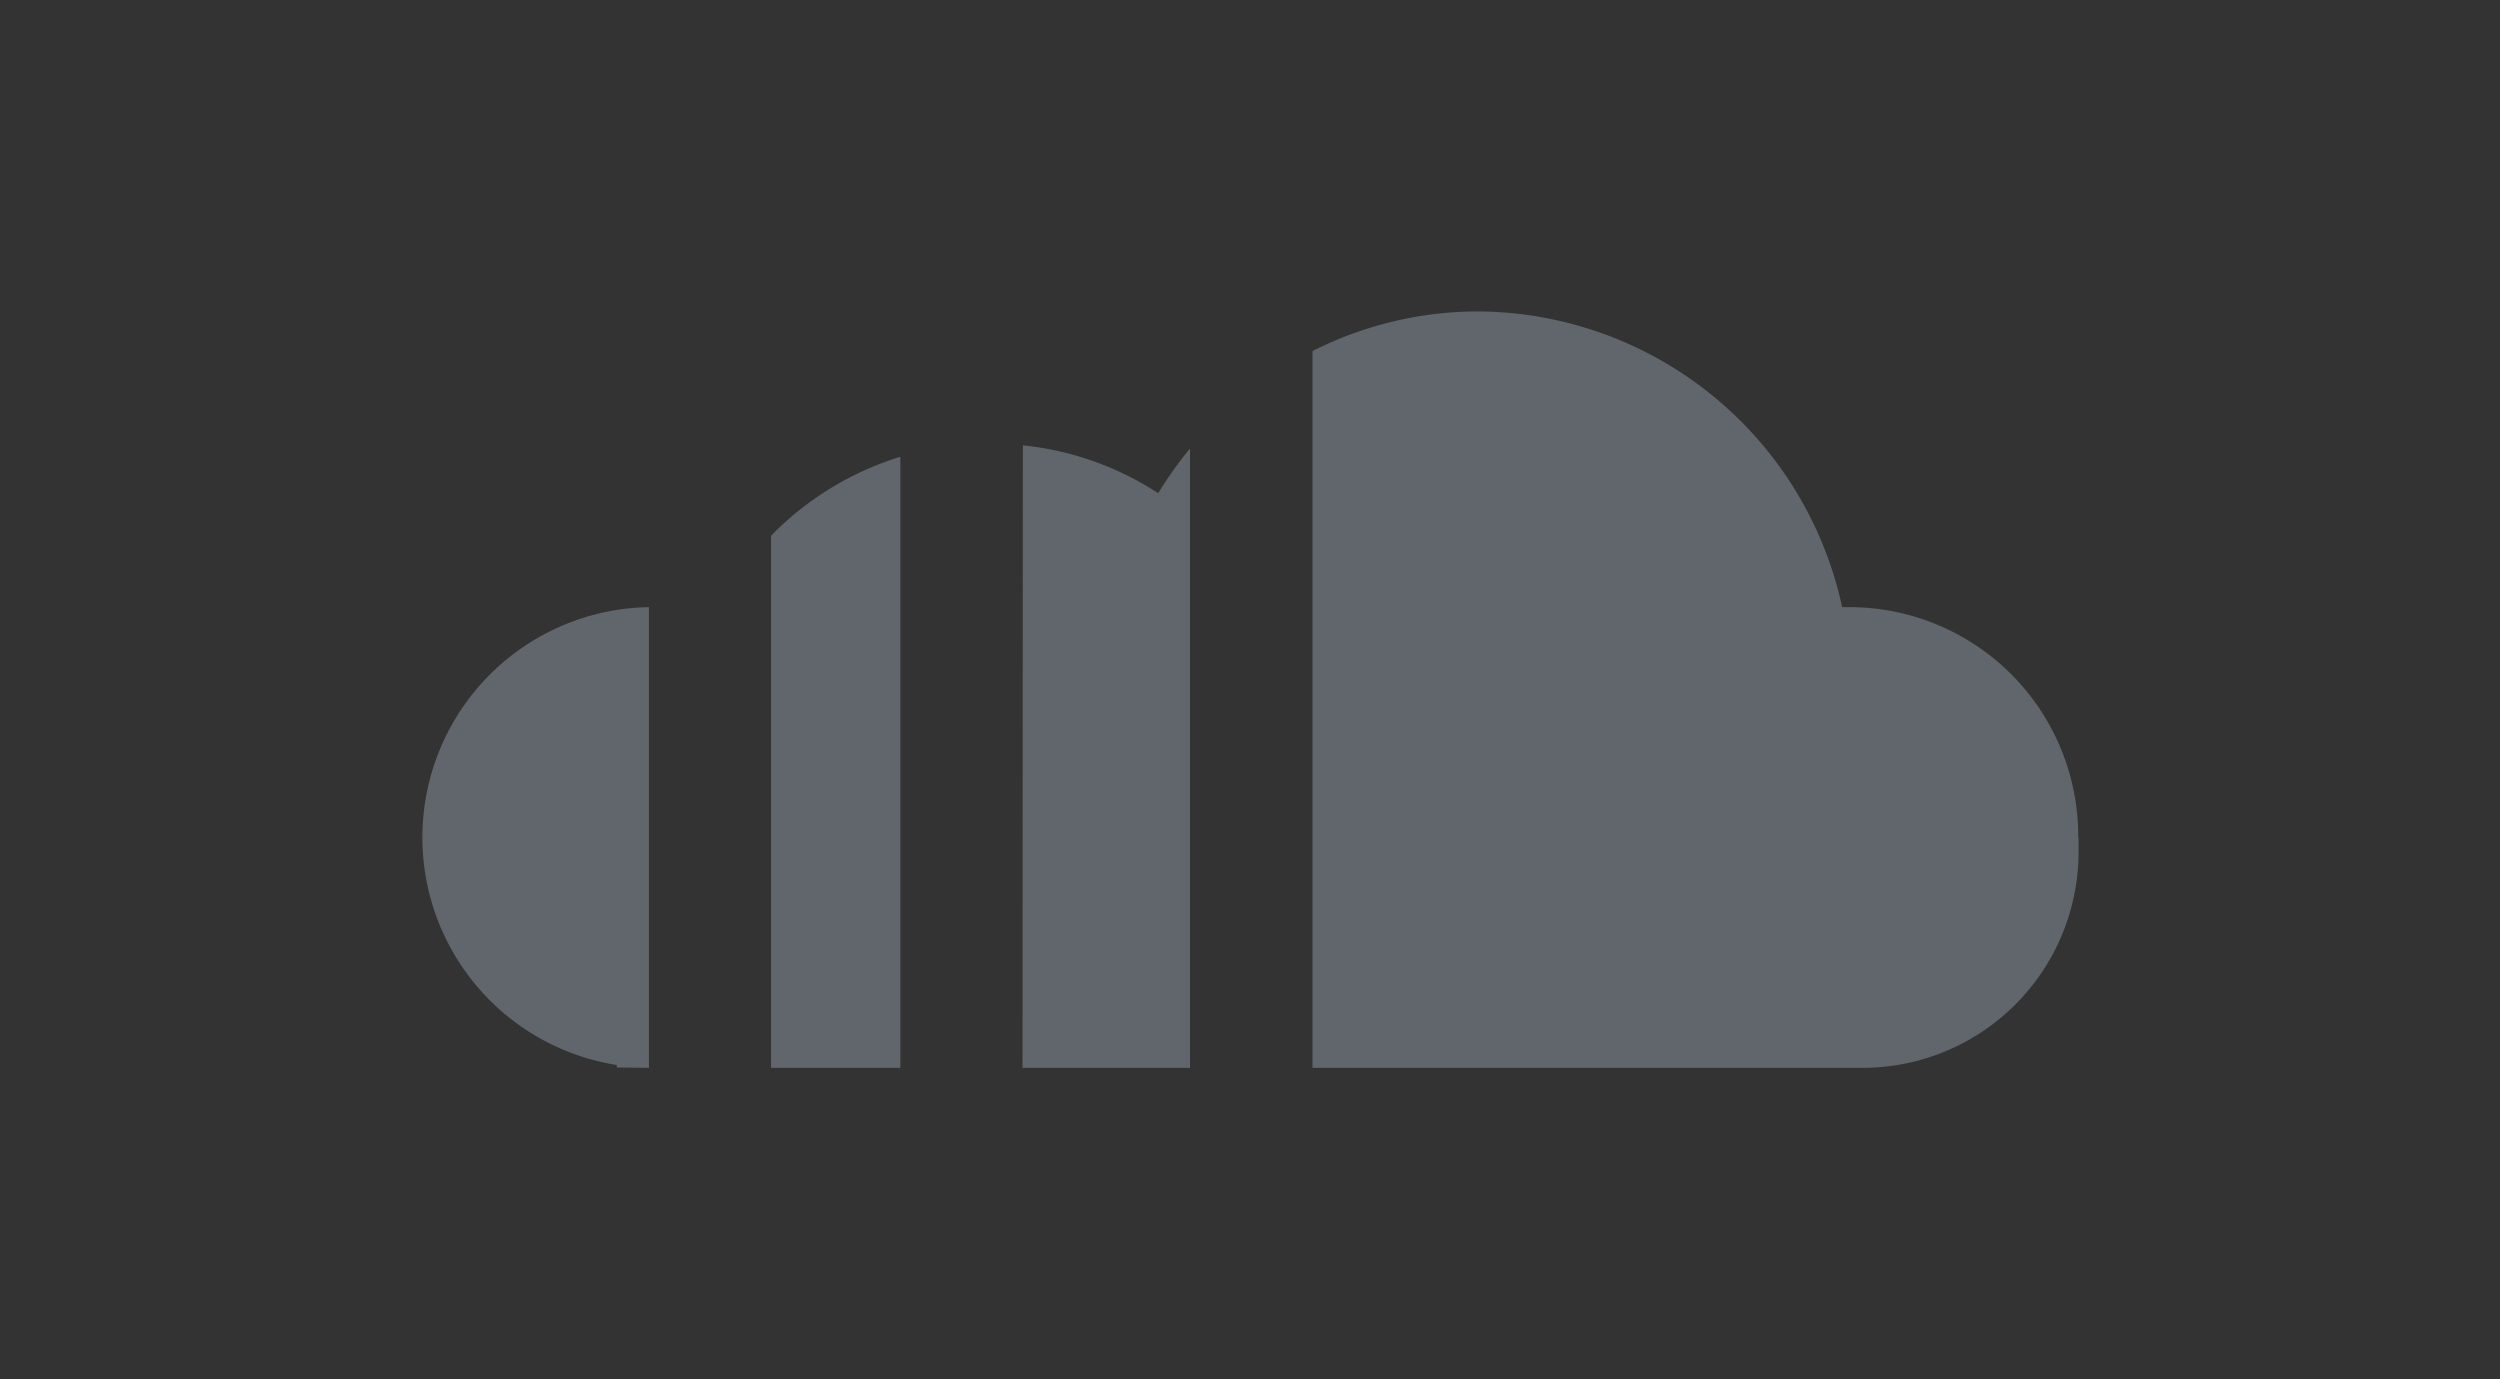 <svg id="Layer_1" data-name="Layer 1" xmlns="http://www.w3.org/2000/svg" xmlns:xlink="http://www.w3.org/1999/xlink" width="70" height="38.62" viewBox="0 0 70 38.62"><rect x="0" y="0" width="70" height="38.62" fill="#333333" stroke="none"/><defs><clipPath id="clip-path"><path d="M14.77-203.27h9.87a2.47,2.47,0,0,1,2.47,2.47,2.47,2.47,0,0,1-2.47,2.47H14.77a2.47,2.47,0,0,1-2.47-2.47A2.47,2.47,0,0,1,14.77-203.27Z" style="fill:#4e555b;clip-rule:evenodd"/></clipPath><clipPath id="clip-path-2"><path d="M31.55-203.27H50.3a2.47,2.47,0,0,1,2.47,2.47,2.47,2.47,0,0,1-2.47,2.47H31.55a2.47,2.47,0,0,1-2.47-2.47A2.47,2.47,0,0,1,31.55-203.27Z" style="fill:#4e555b;clip-rule:evenodd"/></clipPath><clipPath id="clip-path-3"><rect x="12.3" y="-220.05" width="19.54" height="12.83" rx="3.95" ry="3.95" style="fill:#4e555b"/></clipPath><clipPath id="clip-path-4"><path d="M37.47-219.06h6.91a2.47,2.47,0,0,1,2.47,2.47,2.47,2.47,0,0,1-2.47,2.47H37.47A2.47,2.47,0,0,1,35-216.59,2.47,2.47,0,0,1,37.47-219.06Z" style="fill:#4e555b;clip-rule:evenodd"/></clipPath><clipPath id="clip-path-5"><path d="M49.31-211.16h5.92a2.47,2.47,0,0,1,2.47,2.47,2.47,2.47,0,0,1-2.47,2.47H49.31a2.47,2.47,0,0,1-2.47-2.47A2.47,2.47,0,0,1,49.31-211.16Z" style="fill:#4e555b;clip-rule:evenodd"/></clipPath><clipPath id="clip-path-6"><path d="M37.47-211.16H42.4a2.47,2.47,0,0,1,2.47,2.47,2.47,2.47,0,0,1-2.47,2.47H37.47A2.47,2.47,0,0,1,35-208.7,2.47,2.47,0,0,1,37.47-211.16Z" style="fill:#4e555b;clip-rule:evenodd"/></clipPath><clipPath id="clip-path-7"><path d="M102.43-203.27h9.87a2.47,2.47,0,0,1,2.47,2.47,2.47,2.47,0,0,1-2.47,2.47h-9.87A2.47,2.47,0,0,1,100-200.8,2.47,2.47,0,0,1,102.43-203.27Z" style="fill:#577e9c;clip-rule:evenodd"/></clipPath><clipPath id="clip-path-8"><path d="M119.21-203.27H138a2.47,2.47,0,0,1,2.47,2.47,2.47,2.47,0,0,1-2.47,2.47H119.21a2.47,2.47,0,0,1-2.47-2.47A2.47,2.47,0,0,1,119.21-203.27Z" style="fill:#577e9c;clip-rule:evenodd"/></clipPath><clipPath id="clip-path-9"><rect x="99.96" y="-220.05" width="19.54" height="12.83" rx="3.95" ry="3.95" style="fill:#577e9c"/></clipPath><clipPath id="clip-path-10"><path d="M125.13-219.06H132a2.47,2.47,0,0,1,2.47,2.47,2.47,2.47,0,0,1-2.47,2.47h-6.91a2.47,2.47,0,0,1-2.47-2.47A2.47,2.47,0,0,1,125.13-219.06Z" style="fill:#577e9c;clip-rule:evenodd"/></clipPath><clipPath id="clip-path-11"><path d="M137-211.16h5.92a2.47,2.47,0,0,1,2.47,2.47,2.47,2.47,0,0,1-2.47,2.47H137a2.47,2.47,0,0,1-2.47-2.47A2.47,2.47,0,0,1,137-211.16Z" style="fill:#577e9c;clip-rule:evenodd"/></clipPath><clipPath id="clip-path-12"><path d="M125.13-211.16h4.94a2.47,2.47,0,0,1,2.47,2.47,2.47,2.47,0,0,1-2.47,2.47h-4.94a2.47,2.47,0,0,1-2.47-2.47A2.47,2.47,0,0,1,125.13-211.16Z" style="fill:#577e9c;clip-rule:evenodd"/></clipPath><clipPath id="clip-path-13"><path d="M21-153.85A4.13,4.13,0,0,1,25.09-158H44.69a4.12,4.12,0,0,1,4.12,4.13v11.33a4.13,4.13,0,0,1-4.12,4.13H25.09A4.12,4.12,0,0,1,21-142.52Z" style="fill:#4e555b;clip-rule:evenodd"/></clipPath><clipPath id="clip-path-14"><path d="M108.63-153.85a4.13,4.13,0,0,1,4.12-4.13h19.59a4.12,4.12,0,0,1,4.12,4.13v11.33a4.13,4.13,0,0,1-4.12,4.13H112.76a4.12,4.12,0,0,1-4.12-4.13Z" style="fill:#577f9c;clip-rule:evenodd"/></clipPath><clipPath id="clip-path-15"><circle cx="52.76" cy="-34.52" r="7.1" style="fill:#464d54"/></clipPath><clipPath id="clip-path-16"><path d="M39.44-36.45a3.39,3.39,0,0,1-.94.25,1.6,1.6,0,0,0,.72-.87,3.36,3.36,0,0,1-1,.38A1.67,1.67,0,0,0,37-37.19a1.61,1.61,0,0,0-1.64,1.57,1.56,1.56,0,0,0,0,.36A4.73,4.73,0,0,1,32-36.9a1.51,1.51,0,0,0-.22.79,1.55,1.55,0,0,0,.73,1.3,1.67,1.67,0,0,1-.74-.2v0a1.59,1.59,0,0,0,1.31,1.54,1.76,1.76,0,0,1-.43.05l-.31,0a1.64,1.64,0,0,0,1.53,1.09,3.39,3.39,0,0,1-2,.67l-.39,0A4.79,4.79,0,0,0,34-31a4.53,4.53,0,0,0,4.66-4.46v-.2A3.23,3.23,0,0,0,39.44-36.45Z" style="fill:#60666b;clip-rule:evenodd"/></clipPath><clipPath id="clip-path-17"><circle cx="55.86" cy="-34.08" r="1.33" style="fill:#60666b"/></clipPath><clipPath id="clip-path-18"><circle cx="50.54" cy="-31.42" r="1.33" style="fill:#60666b"/></clipPath><clipPath id="clip-path-19"><path d="M50.8-35.89a.44.44,0,0,1-.22-.59.44.44,0,0,1,.59-.22l5,2.27a.44.44,0,0,1,0,.79L51-30.79a.44.44,0,0,1-.6-.18.44.44,0,0,1,.18-.6L55-34Z" style="fill:#60666b"/></clipPath><clipPath id="clip-path-20"><circle cx="140.42" cy="-34.52" r="7.1" style="fill:#577f9c"/></clipPath><clipPath id="clip-path-21"><path d="M127.11-36.45a3.39,3.39,0,0,1-.94.25,1.6,1.6,0,0,0,.72-.87,3.36,3.36,0,0,1-1,.38,1.67,1.67,0,0,0-1.19-.49A1.61,1.61,0,0,0,123-35.62a1.56,1.56,0,0,0,0,.36,4.73,4.73,0,0,1-3.38-1.64,1.51,1.51,0,0,0-.22.79,1.55,1.55,0,0,0,.73,1.3,1.67,1.67,0,0,1-.74-.2v0a1.59,1.59,0,0,0,1.31,1.54,1.76,1.76,0,0,1-.43.05l-.31,0a1.64,1.64,0,0,0,1.53,1.09,3.39,3.39,0,0,1-2,.67l-.39,0a4.79,4.79,0,0,0,2.51.7,4.53,4.53,0,0,0,4.66-4.46v-.2A3.23,3.23,0,0,0,127.11-36.45Z" style="fill:#6a9ab7;clip-rule:evenodd"/></clipPath><clipPath id="clip-path-22"><circle cx="143.53" cy="-34.08" r="1.33" style="fill:#6a9ab7"/></clipPath><clipPath id="clip-path-23"><circle cx="138.2" cy="-31.42" r="1.33" style="fill:#6a9ab7"/></clipPath><clipPath id="clip-path-24"><path d="M138.46-35.89a.44.44,0,0,1-.22-.59.44.44,0,0,1,.59-.22l5,2.27a.44.44,0,0,1,0,.79l-5.22,2.85A.44.44,0,0,1,138-31a.44.44,0,0,1,.18-.6L142.64-34Z" style="fill:#6a9ab7"/></clipPath><clipPath id="clip-path-25"><rect x="10.14" y="66.75" width="49.72" height="12.43" rx="4.14" ry="4.14" style="fill:#464d54"/></clipPath><clipPath id="clip-path-26"><rect x="12.68" y="68.82" width="16.57" height="8.29" rx="3.11" ry="3.11" style="fill:#3a4249"/></clipPath><clipPath id="clip-path-27"><path d="M34,68.82H44.84a1.55,1.55,0,0,1,0,3.11H34a1.55,1.55,0,0,1,0-3.11Z" style="fill:#585f65;clip-rule:evenodd"/></clipPath><clipPath id="clip-path-28"><path d="M44.74,74h6.32a1.55,1.55,0,0,1,0,3.11H44.74a1.55,1.55,0,1,1,0-3.11Z" style="fill:#585f65;clip-rule:evenodd"/></clipPath><clipPath id="clip-path-29"><path d="M34,74h6.32a1.55,1.55,0,1,1,0,3.11H34A1.55,1.55,0,1,1,34,74Z" style="fill:#585f65;clip-rule:evenodd"/></clipPath><clipPath id="clip-path-30"><rect x="10.14" y="80.45" width="49.72" height="12.43" rx="4.14" ry="4.14" style="fill:#464d54"/></clipPath><clipPath id="clip-path-31"><rect x="12.68" y="82.52" width="16.57" height="8.29" rx="3.11" ry="3.11" style="fill:#3a4249"/></clipPath><clipPath id="clip-path-32"><path d="M34,82.52H44.84a1.55,1.55,0,1,1,0,3.11H34a1.55,1.55,0,1,1,0-3.11Z" style="fill:#585f65;clip-rule:evenodd"/></clipPath><clipPath id="clip-path-33"><path d="M44.74,87.7h6.32a1.55,1.55,0,1,1,0,3.11H44.74a1.55,1.55,0,1,1,0-3.11Z" style="fill:#585f65;clip-rule:evenodd"/></clipPath><clipPath id="clip-path-34"><path d="M34,87.7h6.32a1.55,1.55,0,1,1,0,3.11H34a1.55,1.55,0,1,1,0-3.11Z" style="fill:#585f65;clip-rule:evenodd"/></clipPath><clipPath id="clip-path-35"><rect x="97.81" y="66.75" width="49.72" height="12.43" rx="4.14" ry="4.14" style="fill:#577f9c"/></clipPath><clipPath id="clip-path-36"><rect x="100.35" y="68.82" width="16.57" height="8.29" rx="3.11" ry="3.11" style="fill:#6a9ab7"/></clipPath><clipPath id="clip-path-37"><path d="M121.63,68.82h10.88a1.55,1.55,0,0,1,0,3.11H121.63a1.55,1.55,0,0,1,0-3.11Z" style="fill:#6a9ab7;clip-rule:evenodd"/></clipPath><clipPath id="clip-path-38"><path d="M132.4,74h6.32a1.55,1.55,0,0,1,0,3.11H132.4a1.55,1.55,0,1,1,0-3.11Z" style="fill:#6a9ab7;clip-rule:evenodd"/></clipPath><clipPath id="clip-path-39"><path d="M121.63,74h6.32a1.55,1.55,0,0,1,0,3.11h-6.32a1.55,1.55,0,0,1,0-3.11Z" style="fill:#6a9ab7;clip-rule:evenodd"/></clipPath><clipPath id="clip-path-40"><rect x="97.81" y="80.45" width="49.72" height="12.43" rx="4.14" ry="4.14" style="fill:#577f9c"/></clipPath><clipPath id="clip-path-41"><rect x="100.35" y="82.52" width="16.57" height="8.29" rx="3.11" ry="3.11" style="fill:#6a9ab7"/></clipPath><clipPath id="clip-path-42"><path d="M121.63,82.52h10.88a1.55,1.55,0,0,1,0,3.11H121.63a1.55,1.55,0,0,1,0-3.11Z" style="fill:#6a9ab7;clip-rule:evenodd"/></clipPath><clipPath id="clip-path-43"><path d="M132.4,87.7h6.32a1.55,1.55,0,0,1,0,3.11H132.4a1.55,1.55,0,1,1,0-3.11Z" style="fill:#6a9ab7;clip-rule:evenodd"/></clipPath><clipPath id="clip-path-44"><path d="M121.63,87.7h6.32a1.55,1.55,0,0,1,0,3.11h-6.32a1.55,1.55,0,0,1,0-3.11Z" style="fill:#6a9ab7;clip-rule:evenodd"/></clipPath><clipPath id="clip-path-45"><path d="M211-216.68h1.49c1.44,0,2.18-.5,2.18-1.58s-.72-1.44-2.18-1.44H211Zm0-5h1.24c1.3,0,1.85-.54,1.85-1.39s-.59-1.26-1.84-1.26H211Zm-2.65,7v-11.74h4c2.43,0,4.32.67,4.32,2.92a2.72,2.72,0,0,1-1.53,2.54v.07a2.66,2.66,0,0,1,2.11,2.75c0,2.39-2,3.46-4.55,3.46Z" style="fill:#fff;clip-rule:evenodd"/></clipPath><clipPath id="clip-path-46"><path d="M233.8-219l1.38-1.38a2.76,2.76,0,0,1,3.91,0l.16.16a2.76,2.76,0,0,1,0,3.91l-1.38,1.38a2.76,2.76,0,0,1-3.91,0l-.16-.16A2.76,2.76,0,0,1,233.8-219Zm1,1a1.38,1.38,0,0,0,0,2l.16.16a1.38,1.38,0,0,0,2,0l1.38-1.38a1.38,1.38,0,0,0,0-2l-.16-.16a1.38,1.38,0,0,0-2,0Z" style="fill:#fff"/></clipPath><clipPath id="clip-path-47"><path d="M239.57-224.73l1.38-1.38a2.76,2.76,0,0,1,3.91,0l.16.16a2.76,2.76,0,0,1,0,3.91l-1.38,1.38a2.76,2.76,0,0,1-3.91,0l-.16-.16A2.76,2.76,0,0,1,239.57-224.73Zm1,1a1.38,1.38,0,0,0,0,2l.16.16a1.38,1.38,0,0,0,2,0L244-223a1.38,1.38,0,0,0,0-2l-.16-.16a1.38,1.38,0,0,0-2,0Z" style="fill:#fff"/></clipPath><clipPath id="clip-path-48"><path d="M237.5-217.61a.69.69,0,0,1-1,0,.69.69,0,0,1,0-1l5.05-5.05a.69.69,0,0,1,1,0,.69.69,0,0,1,0,1Z" style="fill:#fff"/></clipPath><clipPath id="clip-path-49"><path d="M260-218.15a.74.74,0,0,1-1,0,.74.74,0,0,1,0-1c3.15-3.35,5.88-4.93,8.24-4.62s3.79,1.33,4.08,3.06a.74.74,0,0,1-.6.85.74.74,0,0,1-.85-.6c-.17-1-1-1.62-2.82-1.85S262.9-221.19,260-218.15Z" style="fill:#fff"/></clipPath><clipPath id="clip-path-50"><path d="M260.24-219.18l2.37.54a.74.74,0,0,1,.56.88.74.74,0,0,1-.88.56l-2.95-.67a.74.74,0,0,1-.57-.72v-4.49a.74.74,0,0,1,.74-.74.74.74,0,0,1,.74.74Z" style="fill:#fff"/></clipPath><clipPath id="clip-path-51"><path d="M292.43-218.15a.74.74,0,0,0,1,0,.74.74,0,0,0,0-1c-3.15-3.35-5.88-4.93-8.24-4.62s-3.79,1.33-4.08,3.06a.74.74,0,0,0,.6.85.74.74,0,0,0,.85-.6c.17-1,1-1.62,2.82-1.85S289.58-221.19,292.43-218.15Z" style="fill:#fff"/></clipPath><clipPath id="clip-path-52"><path d="M292.23-219.18l-2.37.54a.74.74,0,0,0-.56.88.74.74,0,0,0,.88.56l2.95-.67a.74.74,0,0,0,.57-.72v-4.49a.74.74,0,0,0-.74-.74.74.74,0,0,0-.74.74Z" style="fill:#fff"/></clipPath><clipPath id="clip-path-53"><path d="M228.59-185a5.16,5.16,0,0,0-2-2,10.35,10.35,0,0,0-2.95-1.09,17.74,17.74,0,0,0-3.69-.35,7.43,7.43,0,0,0-2.81.53,6.76,6.76,0,0,0-2.13,1.3,7.12,7.12,0,0,0-1.3,1.59,2.73,2.73,0,0,0-.44,1.31,2.89,2.89,0,0,0,.59,1.91,2,2,0,0,0,1.67.68,4.38,4.38,0,0,1,2.21.43,1.81,1.81,0,0,1,.83,1.67,2.44,2.44,0,0,0,.77,1.85,2.68,2.68,0,0,0,1.94.74,9.26,9.26,0,0,0,6-1.68,4.9,4.9,0,0,0,2-3.9A6,6,0,0,0,228.59-185Zm.7-.4a6.79,6.79,0,0,1,.82,3.42,5.69,5.69,0,0,1-2.32,4.52,10,10,0,0,1-6.49,1.86,3.48,3.48,0,0,1-2.5-1,3.24,3.24,0,0,1-1-2.42,1,1,0,0,0-.44-1,3.72,3.72,0,0,0-1.79-.32,2.83,2.83,0,0,1-2.29-1,3.67,3.67,0,0,1-.78-2.42,3.48,3.48,0,0,1,.55-1.71,7.9,7.9,0,0,1,1.44-1.77,7.54,7.54,0,0,1,2.38-1.46,8.23,8.23,0,0,1,3.11-.59,18.53,18.53,0,0,1,3.86.37,11.15,11.15,0,0,1,3.17,1.18A6,6,0,0,1,229.28-185.44Z" style="fill:#fff"/></clipPath><clipPath id="clip-path-54"><path d="M215.69-182a1.56,1.56,0,0,1-1.13-.47,1.56,1.56,0,0,1-.47-1.13,1.56,1.56,0,0,1,.47-1.13,1.56,1.56,0,0,1,1.13-.47,1.56,1.56,0,0,1,1.13.47,1.56,1.56,0,0,1,.47,1.13,1.56,1.56,0,0,1-.47,1.13A1.56,1.56,0,0,1,215.69-182Zm.57-1a.76.76,0,0,0,.23-.57.76.76,0,0,0-.23-.57.76.76,0,0,0-.57-.23.76.76,0,0,0-.57.23.76.76,0,0,0-.23.57.76.76,0,0,0,.23.57.76.76,0,0,0,.57.23A.76.76,0,0,0,216.25-183.08Z" style="fill:#fff"/></clipPath><clipPath id="clip-path-55"><path d="M218.87-184.45a1.52,1.52,0,0,1-1.13-.47,1.58,1.58,0,0,1-.45-1.13,1.58,1.58,0,0,1,.45-1.13,1.52,1.52,0,0,1,1.13-.47,1.59,1.59,0,0,1,1.14.47,1.55,1.55,0,0,1,.48,1.14,1.55,1.55,0,0,1-.48,1.14A1.59,1.59,0,0,1,218.87-184.45Zm0-.8a.79.79,0,0,0,.58-.24.75.75,0,0,0,.24-.56.75.75,0,0,0-.24-.56.79.79,0,0,0-.58-.24.72.72,0,0,0-.56.23.78.78,0,0,0-.23.57.78.78,0,0,0,.23.57A.72.72,0,0,0,218.87-185.25Z" style="fill:#fff"/></clipPath><clipPath id="clip-path-56"><path d="M222.42-177.71a1.56,1.56,0,0,1-1.13.47,1.56,1.56,0,0,1-1.13-.47,1.56,1.56,0,0,1-.47-1.13,1.56,1.56,0,0,1,.47-1.13,1.56,1.56,0,0,1,1.13-.47,1.56,1.56,0,0,1,1.13.47,1.56,1.56,0,0,1,.47,1.13A1.56,1.56,0,0,1,222.42-177.71Zm-.33-1.13a.76.76,0,0,0-.24-.56.76.76,0,0,0-.56-.24.76.76,0,0,0-.56.24.76.76,0,0,0-.24.56.76.76,0,0,0,.24.56.76.76,0,0,0,.56.24.76.76,0,0,0,.56-.24A.76.76,0,0,0,222.09-178.84Z" style="fill:#fff"/></clipPath><clipPath id="clip-path-57"><path d="M222.9-184.45a1.56,1.56,0,0,1-1.13-.47,1.56,1.56,0,0,1-.47-1.13,1.56,1.56,0,0,1,.47-1.13,1.56,1.56,0,0,1,1.13-.47,1.56,1.56,0,0,1,1.13.47,1.56,1.56,0,0,1,.47,1.13,1.56,1.56,0,0,1-.47,1.13A1.56,1.56,0,0,1,222.9-184.45Zm.57-1a.76.76,0,0,0,.23-.57.76.76,0,0,0-.23-.57.76.76,0,0,0-.57-.23.76.76,0,0,0-.57.23.76.76,0,0,0-.23.57.76.76,0,0,0,.23.57.76.76,0,0,0,.57.23A.76.76,0,0,0,223.46-185.48Z" style="fill:#fff"/></clipPath><clipPath id="clip-path-58"><path d="M227.23-183.32a1.56,1.56,0,0,1-1.13.47,1.56,1.56,0,0,1-1.13-.47,1.56,1.56,0,0,1-.47-1.13,1.56,1.56,0,0,1,.47-1.13,1.56,1.56,0,0,1,1.13-.47,1.56,1.56,0,0,1,1.13.47,1.56,1.56,0,0,1,.47,1.13A1.56,1.56,0,0,1,227.23-183.32Zm-.33-1.13a.76.76,0,0,0-.23-.57.76.76,0,0,0-.57-.23.76.76,0,0,0-.57.23.76.76,0,0,0-.23.57.76.76,0,0,0,.23.57.76.76,0,0,0,.57.23.76.76,0,0,0,.57-.23A.76.76,0,0,0,226.9-184.45Z" style="fill:#fff"/></clipPath><clipPath id="clip-path-59"><path d="M216-177.42l-.13-1-2.77.4v.47Zm-3.7.58v-1.92l4.27-.61.35,2.8Z" style="fill:#fff"/></clipPath><clipPath id="clip-path-60"><path d="M209.45-177.71l.62.31a5.86,5.86,0,0,0,.8.3c.68.2,1.06.12,1.19-.23.41-1.07-.59-2-2.3-1.66a3.34,3.34,0,0,0-2,1A3.43,3.43,0,0,1,209.45-177.71Zm.15-2.06c2.28-.48,3.86,1,3.21,2.73-.32.85-1.13,1-2.16.71a6.63,6.63,0,0,1-.91-.34l-.66-.32a3.44,3.44,0,0,0-1.91-.17.4.4,0,0,1-.43-.5C207-178.75,208-179.44,209.59-179.78Z" style="fill:#fff"/></clipPath><clipPath id="clip-path-61"><path d="M258.56-180.37a2,2,0,0,1-2,2,2,2,0,0,1-2-2,2,2,0,0,1,2-2A2,2,0,0,1,258.56-180.37Zm-.64,0a1.4,1.4,0,0,0-1.4-1.4,1.4,1.4,0,0,0-1.4,1.4,1.4,1.4,0,0,0,1.4,1.4A1.4,1.4,0,0,0,257.92-180.37Zm2.81-.64h-.46a.7.7,0,0,1-.62-.46,3.21,3.21,0,0,0-.14-.33.69.69,0,0,1,.11-.76l.33-.33a.27.27,0,0,0,0-.38l-.53-.53a.26.26,0,0,0-.19-.08.26.26,0,0,0-.19.08l-.33.33a.65.65,0,0,1-.46.18.69.69,0,0,1-.3-.07l-.33-.14a.69.69,0,0,1-.46-.62v-.46a.27.27,0,0,0-.27-.27h-.75a.27.27,0,0,0-.27.27v.46a.69.69,0,0,1-.46.62l-.33.14a.7.7,0,0,1-.3.07.65.65,0,0,1-.46-.18l-.33-.33a.26.26,0,0,0-.19-.08.26.26,0,0,0-.19.08l-.53.53a.26.26,0,0,0-.08.19.26.26,0,0,0,.08.19l.33.33a.69.69,0,0,1,.11.76,3.29,3.29,0,0,0-.14.33.7.7,0,0,1-.62.46h-.46a.27.27,0,0,0-.27.27v.75a.27.27,0,0,0,.27.27h.46a.69.69,0,0,1,.62.46,3.31,3.31,0,0,0,.14.33.69.69,0,0,1-.11.76l-.33.33a.27.27,0,0,0,0,.38l.53.53a.26.26,0,0,0,.19.08.26.26,0,0,0,.19-.08l.33-.33a.65.65,0,0,1,.46-.18.69.69,0,0,1,.3.07l.33.14a.7.7,0,0,1,.46.62v.46a.27.27,0,0,0,.27.27h.75a.27.27,0,0,0,.27-.27v-.46a.69.69,0,0,1,.46-.62l.33-.14a.69.69,0,0,1,.3-.07.65.65,0,0,1,.46.18l.33.33a.26.26,0,0,0,.19.08.26.26,0,0,0,.19-.08l.53-.53a.27.27,0,0,0,0-.38l-.33-.33a.69.69,0,0,1-.11-.76,3.19,3.19,0,0,0,.14-.33.7.7,0,0,1,.62-.46h.46A.27.27,0,0,0,261-180v-.75A.27.27,0,0,0,260.73-181Zm-.64-1.07a3.84,3.84,0,0,1,.17.4s0,0,0,0h.46a.91.91,0,0,1,.91.91v.75a.91.91,0,0,1-.91.91h-.46s0,0,0,0a3.82,3.82,0,0,1-.17.4s0,0,0,0l.33.33a.91.91,0,0,1,0,1.28l-.53.53a.9.9,0,0,1-.64.27.9.9,0,0,1-.64-.27l-.33-.33h0l-.4.17s0,0,0,0v.46a.91.91,0,0,1-.91.91h-.75a.91.91,0,0,1-.91-.91v-.46s0,0,0,0l-.4-.17s0,0,0,0l-.33.33a.9.9,0,0,1-.64.27.9.9,0,0,1-.64-.27l-.53-.53a.91.91,0,0,1,0-1.28l.33-.33s0,0,0,0a4,4,0,0,1-.17-.4s0,0,0,0h-.46a.91.91,0,0,1-.91-.91v-.75a.91.91,0,0,1,.91-.91h.46s0,0,0,0a3.92,3.92,0,0,1,.17-.4s0,0,0,0l-.33-.33a.9.9,0,0,1-.27-.64.9.9,0,0,1,.27-.64l.53-.53a.9.9,0,0,1,.64-.27.9.9,0,0,1,.64.27l.33.33h0l.4-.17s0,0,0,0v-.46a.91.91,0,0,1,.91-.91h.75a.91.91,0,0,1,.91.91v.46s0,0,0,0l.4.17s0,0,0,0l.33-.33a.9.9,0,0,1,.64-.26.9.9,0,0,1,.64.27l.53.53a.91.91,0,0,1,0,1.28l-.33.33S260.08-182.09,260.09-182.08Z" style="fill:#fff"/></clipPath><clipPath id="clip-path-62"><path d="M251.72-186.76a1,1,0,0,1-1,1,1,1,0,0,1-1-1,1,1,0,0,1,1-1A1,1,0,0,1,251.72-186.76Zm1.13.73a.11.11,0,0,1,.08-.07h.27a.45.45,0,0,0,.45-.45V-187a.45.45,0,0,0-.45-.45h-.27a.11.11,0,0,1-.08-.07,2.24,2.24,0,0,0-.09-.22.11.11,0,0,1,0-.1L253-188a.45.45,0,0,0,0-.64l-.31-.31a.45.45,0,0,0-.32-.13.45.45,0,0,0-.32.13l-.19.19-.06,0h0l-.22-.09a.11.11,0,0,1-.07-.08v-.27a.45.45,0,0,0-.45-.45h-.43a.45.45,0,0,0-.45.45v.27a.11.11,0,0,1-.07.08l-.22.09h0l-.06,0-.19-.19a.45.45,0,0,0-.32-.13.45.45,0,0,0-.32.13l-.31.31a.45.45,0,0,0,0,.64l.19.19a.11.11,0,0,1,0,.1,2.15,2.15,0,0,0-.09.22.11.11,0,0,1-.08.07h-.27a.45.45,0,0,0-.45.45v.43a.45.45,0,0,0,.45.45h.26a.11.11,0,0,1,.08.07,2.16,2.16,0,0,0,.09.22.11.11,0,0,1,0,.1l-.19.19a.45.45,0,0,0-.13.32.45.45,0,0,0,.13.32l.31.31a.45.45,0,0,0,.32.13.45.45,0,0,0,.32-.13l.19-.19.06,0h0l.22.09a.11.11,0,0,1,.07.08v.27a.45.45,0,0,0,.45.45H251a.45.45,0,0,0,.45-.45v-.27a.11.11,0,0,1,.07-.08l.22-.09h0l.06,0,.19.19a.45.45,0,0,0,.32.13.45.45,0,0,0,.32-.13l.31-.31a.45.45,0,0,0,0-.64l-.19-.19a.11.11,0,0,1,0-.1A2.29,2.29,0,0,0,252.85-186Z" style="fill:#626b71;clip-rule:evenodd"/></clipPath><clipPath id="clip-path-63"><path d="M291.07-188.08h-.23l-.23,0v1.51H291a1.07,1.07,0,0,0,.67-.18.73.73,0,0,0,.23-.61.68.68,0,0,0-.22-.58A1,1,0,0,0,291.07-188.08Zm-.11-.81a2.27,2.27,0,0,1,1.38.37,1.39,1.39,0,0,1,.49,1.2,1.42,1.42,0,0,1-.49,1.21,2.28,2.28,0,0,1-1.4.37h-.33v1.58h-.93v-4.61l.31-.05.34,0,.34,0Zm-2.43.05v4.67h-.93v-2.06h-1.24v2.06h-.93v-4.67h.93V-187h1.24v-1.84Zm-5.81.75h-.23l-.23,0v1.51h.38a1.07,1.07,0,0,0,.67-.18.73.73,0,0,0,.23-.61.68.68,0,0,0-.22-.58A1,1,0,0,0,282.72-188.08Zm-.11-.81a2.27,2.27,0,0,1,1.38.37,1.39,1.39,0,0,1,.49,1.2,1.42,1.42,0,0,1-.49,1.21,2.28,2.28,0,0,1-1.4.37h-.33v1.58h-.93v-4.61l.31-.05.34,0,.34,0Z" style="fill:none;clip-rule:evenodd"/></clipPath><clipPath id="clip-path-64"><path d="M295.9-186.48a.38.38,0,0,1-.33-.15.58.58,0,0,1-.11-.34.56.56,0,0,1,.11-.34.38.38,0,0,1,.33-.15.38.38,0,0,1,.32.15.54.54,0,0,1,.12.34.57.57,0,0,1-.11.34A.38.38,0,0,1,295.9-186.48Zm2.76,0a.38.38,0,0,1-.33-.15.58.58,0,0,1-.11-.34.56.56,0,0,1,.11-.34.38.38,0,0,1,.33-.15.38.38,0,0,1,.32.15.54.54,0,0,1,.12.34.57.57,0,0,1-.11.34A.38.38,0,0,1,298.66-186.48Zm2.75,0a.38.38,0,0,1-.32-.15A.57.57,0,0,1,301-187a.55.55,0,0,1,.11-.34.38.38,0,0,1,.32-.15.38.38,0,0,1,.32.15.56.56,0,0,1,.11.34.58.58,0,0,1-.11.34A.38.38,0,0,1,301.42-186.48Z" style="fill:none;clip-rule:evenodd"/></clipPath><clipPath id="clip-path-65"><rect x="286.21" y="-184.3" width="17.35" height="8.3" rx="2.26" ry="2.26" style="fill:none"/></clipPath><clipPath id="clip-path-66"><path d="M301.3-178.87l-.08,0-.17.06-.25.06-.33,0a.89.89,0,0,1-.75-.3,1.44,1.44,0,0,1-.24-.89v-2.41h-.78v-.62h1.53v3.08a.52.52,0,0,0,.11.39.42.42,0,0,0,.29.1,1,1,0,0,0,.37-.06l.2-.08Zm-4.09-2.75a.89.89,0,0,1,.39.07.55.55,0,0,1,.24.22,1,1,0,0,1,.12.37,3.85,3.85,0,0,1,0,.52v1.7h-.6v-1.73a1.4,1.4,0,0,0,0-.27.5.5,0,0,0-.05-.16.17.17,0,0,0-.08-.07l-.09,0H297l-.11,0q0,.11,0,.25t0,.31v.57h-.6v-.65a1,1,0,0,0-.06-.4.19.19,0,0,0-.18-.11H296l-.1,0v2.23h-.6v-2.73l.46-.1a2.63,2.63,0,0,1,.4,0,.93.93,0,0,1,.28,0,.52.52,0,0,1,.21.13,1.23,1.23,0,0,1,.24-.12A.83.83,0,0,1,297.21-181.62Zm-4.55.65H292v-.62h.65v-.71l.74-.12v.83h1.19v.62h-1.19v1.15a.87.87,0,0,0,0,.25.36.36,0,0,0,.08.15.27.27,0,0,0,.13.07l.17,0H294l.17,0,.17,0,.19-.08.1.64a1.92,1.92,0,0,1-.44.12,3.07,3.07,0,0,1-.46,0,2.23,2.23,0,0,1-.46,0,.74.74,0,0,1-.34-.16.75.75,0,0,1-.21-.34,1.89,1.89,0,0,1-.07-.58Zm-3.82,2.22v-4.06l.74-.13v1.38l.22-.06.22,0a1.3,1.3,0,0,1,.52.09.82.82,0,0,1,.34.27,1.09,1.09,0,0,1,.18.41,2.38,2.38,0,0,1,.05.53v1.6h-.74v-1.5a1.33,1.33,0,0,0-.09-.57A.35.35,0,0,0,290-181l-.2,0-.16,0v2.18Z" style="fill:none;clip-rule:evenodd"/></clipPath><clipPath id="clip-path-67"><path d="M340-183l-2.63,1.11-.24-.74,1.92-.75-1.92-.75.24-.74,2.63,1.1Zm-5.94,1.38v-4.24h2.57v.7h-1.73v1h1.5v.7h-1.5v1.19h1.88v.7Zm-.42-2.12a3,3,0,0,1-.15,1,1.78,1.78,0,0,1-.41.67,1.56,1.56,0,0,1-.62.38,2.49,2.49,0,0,1-.79.12l-.44,0-.46-.08v-4.14a4.22,4.22,0,0,1,.54-.08l.47,0a2.26,2.26,0,0,1,.76.12,1.42,1.42,0,0,1,.59.39,1.83,1.83,0,0,1,.37.67A3.18,3.18,0,0,1,333.65-183.7Zm-2,1.44h.15a1,1,0,0,0,.48-.11.87.87,0,0,0,.32-.3,1.33,1.33,0,0,0,.17-.46,3,3,0,0,0,.05-.58,3.42,3.42,0,0,0,0-.53,1.5,1.5,0,0,0-.14-.46.84.84,0,0,0-.28-.32.81.81,0,0,0-.46-.12h-.12l-.12,0Zm-4.26-1.44a2.81,2.81,0,0,1,.4-1.65,1.31,1.31,0,0,1,1.12-.56,1.3,1.3,0,0,1,1.14.56,2.89,2.89,0,0,1,.39,1.65A2.85,2.85,0,0,1,330-182a1.3,1.3,0,0,1-1.12.56,1.31,1.31,0,0,1-1.14-.56A2.87,2.87,0,0,1,327.36-183.7Zm.86,0q0,.31,0,.58a1.87,1.87,0,0,0,.1.47.76.76,0,0,0,.2.32.5.5,0,0,0,.35.12.51.51,0,0,0,.35-.12.74.74,0,0,0,.21-.32,1.91,1.91,0,0,0,.1-.47q0-.27,0-.58t0-.58a1.87,1.87,0,0,0-.1-.47.76.76,0,0,0-.2-.32.5.5,0,0,0-.35-.12.5.5,0,0,0-.35.12.76.76,0,0,0-.2.32,1.91,1.91,0,0,0-.1.47Q328.22-184,328.22-183.7ZM326-181.49a1.67,1.67,0,0,1-1.37-.58,2.52,2.52,0,0,1-.47-1.64,2.83,2.83,0,0,1,.14-.94,2,2,0,0,1,.4-.7,1.69,1.69,0,0,1,.61-.43,2,2,0,0,1,.77-.15,2,2,0,0,1,.41,0l.32.09.23.1.14.08-.22.67a1.59,1.59,0,0,0-.38-.17,1.66,1.66,0,0,0-.51-.07,1.08,1.08,0,0,0-.39.07.85.85,0,0,0-.34.24,1.28,1.28,0,0,0-.24.45,2.26,2.26,0,0,0-.09.7,2.06,2.06,0,0,0,.25,1.11.9.9,0,0,0,.82.39,1.67,1.67,0,0,0,.54-.08,2.06,2.06,0,0,0,.35-.15l.21.66a2.1,2.1,0,0,1-.48.2A2.42,2.42,0,0,1,326-181.49Zm-4.06,1H321l1.92-5.92h.86Zm-4.12-3.27,2.63-1.1.23.74-1.92.75,1.92.75-.23.74L317.79-183Z" style="fill:none;clip-rule:evenodd"/></clipPath><clipPath id="clip-path-68"><path d="M326.15-178.53a.37.37,0,0,1-.33-.15.58.58,0,0,1-.11-.34.56.56,0,0,1,.11-.34.38.38,0,0,1,.33-.15.38.38,0,0,1,.32.15.54.54,0,0,1,.12.34.57.57,0,0,1-.11.34A.38.38,0,0,1,326.15-178.53Zm2.76,0a.37.37,0,0,1-.33-.15.58.58,0,0,1-.11-.34.56.56,0,0,1,.11-.34.38.38,0,0,1,.33-.15.38.38,0,0,1,.32.15.54.54,0,0,1,.12.34.57.57,0,0,1-.11.34A.38.38,0,0,1,328.91-178.53Zm2.75,0a.38.38,0,0,1-.32-.15.57.57,0,0,1-.11-.34.55.55,0,0,1,.11-.34.38.38,0,0,1,.32-.15.38.38,0,0,1,.32.15.56.56,0,0,1,.11.34.58.58,0,0,1-.11.34A.37.37,0,0,1,331.66-178.53Z" style="fill:none;clip-rule:evenodd"/></clipPath><clipPath id="clip-path-69"><rect x="353.19" y="-191.86" width="12.55" height="9.86" rx="1.79" ry="1.79" style="fill:none"/></clipPath><clipPath id="clip-path-70"><path d="M365.72-175a3.09,3.09,0,0,1-2.55,1.07h0c-2,0-3.9-1.4-5.16-2.55a18.61,18.61,0,0,1-2.1-2.31,1.21,1.21,0,0,1,.77-.28,2.08,2.08,0,0,1,1.21.49l0,0,1.19.93a.4.4,0,0,0,.42,0,.41.41,0,0,0,.23-.36l0-5.88v-2.06a.6.6,0,0,1,.6-.59.61.61,0,0,1,.6.61.27.27,0,0,0,0,0l.45,3.82a.41.41,0,0,0,.29.35l.67.15a12,12,0,0,1,4.16,1.67C366.63-179.12,366.92-176.49,365.72-175Zm1.66-5.16a.41.41,0,0,0-.19-.28,12.94,12.94,0,0,0-4.58-1.89l-.36-.08-.42-3.56a1.43,1.43,0,0,0-1.41-1.42A1.42,1.42,0,0,0,359-186s0,0,0,0v2.09l0,5.11-.54-.43a2.89,2.89,0,0,0-1.74-.7,2.1,2.1,0,0,0-1.61.78.42.42,0,0,0,0,.52,18.89,18.89,0,0,0,2.42,2.74,13,13,0,0,0,2.58,1.91,6.74,6.74,0,0,0,3.15.9h0a3.85,3.85,0,0,0,3.18-1.38C368.06-176.46,367.41-180,367.38-180.16Z" style="fill:none;clip-rule:evenodd"/></clipPath><clipPath id="clip-path-71"><path d="M387.62-191.45h16a2,2,0,0,1,2,2v4a2,2,0,0,1-2,2h-16a2,2,0,0,1-2-2v-4A2,2,0,0,1,387.62-191.45Zm0,1a1,1,0,0,0-1,1v4a1,1,0,0,0,1,1h16a1,1,0,0,0,1-1v-4a1,1,0,0,0-1-1Z" style="fill:none"/></clipPath><clipPath id="clip-path-72"><polygon points="400.62 -186.45 398.62 -188.45 402.62 -188.45 400.62 -186.45" style="fill:none;clip-rule:evenodd"/></clipPath><clipPath id="clip-path-73"><rect x="385.62" y="-181.45" width="20" height="8" rx="2" ry="2" style="fill:none"/></clipPath><clipPath id="clip-path-74"><circle cx="432.35" cy="-178.95" r="1" style="fill:none"/></clipPath><clipPath id="clip-path-75"><path d="M424.35-185.95h4a2,2,0,0,1,2,2v8a2,2,0,0,1-2,2h-4a2,2,0,0,1-2-2v-8A2,2,0,0,1,424.35-185.95Zm0,1a1,1,0,0,0-1,1v8a1,1,0,0,0,1,1h4a1,1,0,0,0,1-1v-8a1,1,0,0,0-1-1Z" style="fill:none"/></clipPath><clipPath id="clip-path-76"><circle cx="426.35" cy="-176.95" r="1" style="fill:none"/></clipPath></defs><title>icons</title><path d="M14.77-203.27h9.87a2.47,2.47,0,0,1,2.47,2.47,2.47,2.47,0,0,1-2.47,2.47H14.77a2.47,2.47,0,0,1-2.47-2.47A2.47,2.47,0,0,1,14.77-203.27Z" style="fill:#4e555b;fill-rule:evenodd"/><g style="clip-path:url(#clip-path)"><rect x="-60.74" y="-265.45" width="499.44" height="683.03" style="fill:#4e555b"/></g><path d="M31.55-203.27H50.3a2.47,2.47,0,0,1,2.47,2.47,2.47,2.47,0,0,1-2.47,2.47H31.55a2.47,2.47,0,0,1-2.47-2.47A2.47,2.47,0,0,1,31.55-203.27Z" style="fill:#4e555b;fill-rule:evenodd"/><g style="clip-path:url(#clip-path-2)"><rect x="-60.74" y="-265.45" width="499.44" height="683.03" style="fill:#4e555b"/></g><rect x="12.3" y="-220.05" width="19.54" height="12.83" rx="3.95" ry="3.95" style="fill:#4e555b"/><g style="clip-path:url(#clip-path-3)"><rect x="-60.74" y="-265.45" width="499.44" height="683.03" style="fill:#4e555b"/></g><path d="M37.47-219.06h6.91a2.47,2.47,0,0,1,2.47,2.47,2.47,2.47,0,0,1-2.47,2.47H37.47A2.47,2.47,0,0,1,35-216.59,2.47,2.47,0,0,1,37.47-219.06Z" style="fill:#4e555b;fill-rule:evenodd"/><g style="clip-path:url(#clip-path-4)"><rect x="-60.74" y="-265.45" width="499.44" height="683.03" style="fill:#4e555b"/></g><path d="M49.31-211.16h5.92a2.47,2.47,0,0,1,2.47,2.47,2.47,2.47,0,0,1-2.47,2.47H49.31a2.47,2.47,0,0,1-2.47-2.47A2.47,2.47,0,0,1,49.31-211.16Z" style="fill:#4e555b;fill-rule:evenodd"/><g style="clip-path:url(#clip-path-5)"><rect x="-60.74" y="-265.45" width="499.44" height="683.03" style="fill:#4e555b"/></g><path d="M37.47-211.16H42.4a2.47,2.47,0,0,1,2.47,2.47,2.47,2.47,0,0,1-2.47,2.47H37.47A2.47,2.47,0,0,1,35-208.7,2.47,2.47,0,0,1,37.47-211.16Z" style="fill:#4e555b;fill-rule:evenodd"/><g style="clip-path:url(#clip-path-6)"><rect x="-60.74" y="-265.45" width="499.44" height="683.03" style="fill:#4e555b"/></g><path d="M102.43-203.27h9.87a2.47,2.47,0,0,1,2.47,2.47,2.47,2.47,0,0,1-2.47,2.47h-9.87A2.47,2.47,0,0,1,100-200.8,2.47,2.47,0,0,1,102.43-203.27Z" style="fill:#577e9c;fill-rule:evenodd"/><g style="clip-path:url(#clip-path-7)"><rect x="26.92" y="-265.45" width="499.44" height="683.03" style="fill:#577e9c"/></g><path d="M119.21-203.27H138a2.47,2.47,0,0,1,2.47,2.47,2.47,2.47,0,0,1-2.47,2.47H119.21a2.47,2.47,0,0,1-2.47-2.47A2.47,2.47,0,0,1,119.21-203.27Z" style="fill:#577e9c;fill-rule:evenodd"/><g style="clip-path:url(#clip-path-8)"><rect x="26.92" y="-265.45" width="499.44" height="683.03" style="fill:#577e9c"/></g><rect x="99.96" y="-220.05" width="19.54" height="12.83" rx="3.95" ry="3.95" style="fill:#577e9c"/><g style="clip-path:url(#clip-path-9)"><rect x="26.92" y="-265.45" width="499.44" height="683.03" style="fill:#577e9c"/></g><path d="M125.13-219.06H132a2.47,2.47,0,0,1,2.47,2.47,2.47,2.47,0,0,1-2.47,2.47h-6.91a2.47,2.47,0,0,1-2.47-2.47A2.47,2.47,0,0,1,125.13-219.06Z" style="fill:#577e9c;fill-rule:evenodd"/><g style="clip-path:url(#clip-path-10)"><rect x="26.92" y="-265.45" width="499.44" height="683.03" style="fill:#577e9c"/></g><path d="M137-211.16h5.92a2.47,2.47,0,0,1,2.47,2.47,2.47,2.47,0,0,1-2.47,2.47H137a2.47,2.47,0,0,1-2.47-2.47A2.47,2.47,0,0,1,137-211.16Z" style="fill:#577e9c;fill-rule:evenodd"/><g style="clip-path:url(#clip-path-11)"><rect x="26.92" y="-265.45" width="499.44" height="683.03" style="fill:#577e9c"/></g><path d="M125.13-211.16h4.94a2.47,2.47,0,0,1,2.47,2.47,2.47,2.47,0,0,1-2.47,2.47h-4.94a2.47,2.47,0,0,1-2.47-2.47A2.47,2.47,0,0,1,125.13-211.16Z" style="fill:#577e9c;fill-rule:evenodd"/><g style="clip-path:url(#clip-path-12)"><rect x="26.92" y="-265.45" width="499.44" height="683.03" style="fill:#577e9c"/></g><path d="M21-153.85A4.13,4.13,0,0,1,25.09-158H44.69a4.12,4.12,0,0,1,4.12,4.13v11.33a4.13,4.13,0,0,1-4.12,4.13H25.09A4.12,4.12,0,0,1,21-142.52Z" style="fill:#4e555b;fill-rule:evenodd"/><g style="clip-path:url(#clip-path-13)"><rect x="-65.65" y="-280.69" width="521.76" height="713.55" style="fill:#4e555b"/></g><path d="M108.63-153.85a4.13,4.13,0,0,1,4.12-4.13h19.59a4.12,4.12,0,0,1,4.12,4.13v11.33a4.13,4.13,0,0,1-4.12,4.13H112.76a4.12,4.12,0,0,1-4.12-4.13Z" style="fill:#577f9c;fill-rule:evenodd"/><g style="clip-path:url(#clip-path-14)"><rect x="22.02" y="-280.69" width="521.76" height="713.55" style="fill:#577f9c"/></g><circle cx="52.76" cy="-34.52" r="7.1" style="fill:#464d54"/><path d="M39.44-36.45a3.39,3.39,0,0,1-.94.25,1.6,1.6,0,0,0,.72-.87,3.36,3.36,0,0,1-1,.38A1.67,1.67,0,0,0,37-37.19a1.61,1.61,0,0,0-1.64,1.57,1.56,1.56,0,0,0,0,.36A4.73,4.73,0,0,1,32-36.9a1.51,1.51,0,0,0-.22.79,1.55,1.55,0,0,0,.73,1.3,1.67,1.67,0,0,1-.74-.2v0a1.59,1.59,0,0,0,1.31,1.54,1.76,1.76,0,0,1-.43.05l-.31,0a1.64,1.64,0,0,0,1.53,1.09,3.39,3.39,0,0,1-2,.67l-.39,0A4.79,4.79,0,0,0,34-31a4.53,4.53,0,0,0,4.66-4.46v-.2A3.23,3.23,0,0,0,39.44-36.45Z" style="fill:#60666b;fill-rule:evenodd"/><circle cx="55.86" cy="-34.08" r="1.33" style="fill:#60666b"/><circle cx="50.54" cy="-31.42" r="1.33" style="fill:#60666b"/><path d="M50.8-35.89a.44.44,0,0,1-.22-.59.44.44,0,0,1,.59-.22l5,2.27a.44.44,0,0,1,0,.79L51-30.79a.44.44,0,0,1-.6-.18.44.44,0,0,1,.18-.6L55-34Z" style="fill:#60666b"/><circle cx="140.42" cy="-34.52" r="7.1" style="fill:#577f9c"/><path d="M127.11-36.45a3.39,3.39,0,0,1-.94.25,1.6,1.6,0,0,0,.72-.87,3.36,3.36,0,0,1-1,.38,1.67,1.67,0,0,0-1.19-.49A1.61,1.61,0,0,0,123-35.62a1.56,1.56,0,0,0,0,.36,4.73,4.73,0,0,1-3.38-1.64,1.51,1.51,0,0,0-.22.79,1.55,1.55,0,0,0,.73,1.3,1.67,1.67,0,0,1-.74-.2v0a1.59,1.59,0,0,0,1.31,1.54,1.76,1.76,0,0,1-.43.05l-.31,0a1.64,1.64,0,0,0,1.53,1.09,3.39,3.39,0,0,1-2,.67l-.39,0a4.79,4.79,0,0,0,2.51.7,4.53,4.53,0,0,0,4.66-4.46v-.2A3.23,3.23,0,0,0,127.11-36.45Z" style="fill:#6a9ab7;fill-rule:evenodd"/><circle cx="143.53" cy="-34.08" r="1.33" style="fill:#6a9ab7"/><circle cx="138.2" cy="-31.42" r="1.33" style="fill:#6a9ab7"/><path d="M138.46-35.89a.44.44,0,0,1-.22-.59.44.44,0,0,1,.59-.22l5,2.27a.44.44,0,0,1,0,.79l-5.22,2.85A.44.44,0,0,1,138-31a.44.44,0,0,1,.18-.6L142.64-34Z" style="fill:#6a9ab7"/><path d="M28.63,29.9h4.69V12.56a10.6,10.6,0,0,0-.89,1.25,8.52,8.52,0,0,0-3.79-1.34Z" style="fill:#60666b;fill-rule:evenodd"/><path d="M25.21,12.79A8.6,8.6,0,0,0,21.59,15V29.9h3.62Z" style="fill:#60666b;fill-rule:evenodd"/><path d="M58.19,23.45A6.41,6.41,0,0,0,51.83,17h-.25A10.49,10.49,0,0,0,41.37,8.72a10.28,10.28,0,0,0-4.62,1.11V29.9h15.4a6.05,6.05,0,0,0,6.05-6.05v-.39Z" style="fill:#60666b;fill-rule:evenodd"/><path d="M18.17,29.9V17a6.45,6.45,0,0,0-.9,12.82v.07Z" style="fill:#60666b;fill-rule:evenodd"/><rect x="10.14" y="66.75" width="49.72" height="12.43" rx="4.14" ry="4.14" style="fill:#464d54"/><g style="clip-path:url(#clip-path-25)"><rect x="-64.44" y="-356.89" width="524.11" height="716.77" style="fill:#464d54"/></g><rect x="12.68" y="68.82" width="16.57" height="8.29" rx="3.11" ry="3.11" style="fill:#3a4249"/><g style="clip-path:url(#clip-path-26)"><rect x="-64.44" y="-356.89" width="524.11" height="716.77" style="fill:#3a4249"/></g><path d="M34,68.82H44.84a1.55,1.55,0,0,1,0,3.11H34a1.55,1.55,0,0,1,0-3.11Z" style="fill:#585f65;fill-rule:evenodd"/><g style="clip-path:url(#clip-path-27)"><rect x="-64.44" y="-356.89" width="524.11" height="716.77" style="fill:#585f65"/></g><path d="M44.74,74h6.32a1.55,1.55,0,0,1,0,3.11H44.74a1.55,1.55,0,1,1,0-3.11Z" style="fill:#585f65;fill-rule:evenodd"/><g style="clip-path:url(#clip-path-28)"><rect x="-64.44" y="-356.89" width="524.11" height="716.77" style="fill:#585f65"/></g><path d="M34,74h6.32a1.55,1.55,0,1,1,0,3.11H34A1.55,1.55,0,1,1,34,74Z" style="fill:#585f65;fill-rule:evenodd"/><g style="clip-path:url(#clip-path-29)"><rect x="-64.44" y="-356.89" width="524.11" height="716.77" style="fill:#585f65"/></g><rect x="10.14" y="80.45" width="49.72" height="12.43" rx="4.14" ry="4.14" style="fill:#464d54"/><g style="clip-path:url(#clip-path-30)"><rect x="-64.44" y="-343.19" width="524.11" height="716.77" style="fill:#464d54"/></g><rect x="12.68" y="82.52" width="16.57" height="8.29" rx="3.11" ry="3.11" style="fill:#3a4249"/><g style="clip-path:url(#clip-path-31)"><rect x="-64.44" y="-343.19" width="524.11" height="716.77" style="fill:#3a4249"/></g><path d="M34,82.52H44.84a1.55,1.55,0,1,1,0,3.11H34a1.55,1.55,0,1,1,0-3.11Z" style="fill:#585f65;fill-rule:evenodd"/><g style="clip-path:url(#clip-path-32)"><rect x="-64.44" y="-343.19" width="524.11" height="716.77" style="fill:#585f65"/></g><path d="M44.74,87.7h6.32a1.55,1.55,0,1,1,0,3.11H44.74a1.55,1.55,0,1,1,0-3.11Z" style="fill:#585f65;fill-rule:evenodd"/><g style="clip-path:url(#clip-path-33)"><rect x="-64.44" y="-343.19" width="524.11" height="716.77" style="fill:#585f65"/></g><path d="M34,87.7h6.32a1.55,1.55,0,1,1,0,3.11H34a1.55,1.55,0,1,1,0-3.11Z" style="fill:#585f65;fill-rule:evenodd"/><g style="clip-path:url(#clip-path-34)"><rect x="-64.44" y="-343.19" width="524.11" height="716.77" style="fill:#585f65"/></g><rect x="97.81" y="66.75" width="49.72" height="12.43" rx="4.14" ry="4.14" style="fill:#577f9c"/><g style="clip-path:url(#clip-path-35)"><rect x="23.23" y="-356.89" width="524.11" height="716.77" style="fill:#577f9c"/></g><rect x="100.35" y="68.82" width="16.57" height="8.29" rx="3.11" ry="3.11" style="fill:#6a9ab7"/><g style="clip-path:url(#clip-path-36)"><rect x="23.23" y="-356.89" width="524.11" height="716.77" style="fill:#6a9ab7"/></g><path d="M121.63,68.82h10.88a1.55,1.55,0,0,1,0,3.11H121.63a1.55,1.55,0,0,1,0-3.11Z" style="fill:#6a9ab7;fill-rule:evenodd"/><g style="clip-path:url(#clip-path-37)"><rect x="23.23" y="-356.89" width="524.11" height="716.77" style="fill:#6a9ab7"/></g><path d="M132.4,74h6.32a1.55,1.55,0,0,1,0,3.11H132.4a1.55,1.55,0,1,1,0-3.11Z" style="fill:#6a9ab7;fill-rule:evenodd"/><g style="clip-path:url(#clip-path-38)"><rect x="23.23" y="-356.89" width="524.11" height="716.77" style="fill:#6a9ab7"/></g><path d="M121.63,74h6.32a1.55,1.55,0,0,1,0,3.11h-6.32a1.55,1.55,0,0,1,0-3.11Z" style="fill:#6a9ab7;fill-rule:evenodd"/><g style="clip-path:url(#clip-path-39)"><rect x="23.23" y="-356.89" width="524.11" height="716.77" style="fill:#6a9ab7"/></g><rect x="97.81" y="80.45" width="49.72" height="12.43" rx="4.14" ry="4.14" style="fill:#577f9c"/><g style="clip-path:url(#clip-path-40)"><rect x="23.23" y="-343.19" width="524.11" height="716.77" style="fill:#577f9c"/></g><rect x="100.35" y="82.52" width="16.57" height="8.29" rx="3.11" ry="3.11" style="fill:#6a9ab7"/><g style="clip-path:url(#clip-path-41)"><rect x="23.23" y="-343.19" width="524.11" height="716.77" style="fill:#6a9ab7"/></g><path d="M121.63,82.52h10.88a1.55,1.55,0,0,1,0,3.11H121.63a1.55,1.55,0,0,1,0-3.11Z" style="fill:#6a9ab7;fill-rule:evenodd"/><g style="clip-path:url(#clip-path-42)"><rect x="23.23" y="-343.19" width="524.11" height="716.77" style="fill:#6a9ab7"/></g><path d="M132.4,87.7h6.32a1.55,1.55,0,0,1,0,3.11H132.4a1.55,1.55,0,1,1,0-3.11Z" style="fill:#6a9ab7;fill-rule:evenodd"/><g style="clip-path:url(#clip-path-43)"><rect x="23.23" y="-343.19" width="524.11" height="716.77" style="fill:#6a9ab7"/></g><path d="M121.63,87.7h6.32a1.55,1.55,0,0,1,0,3.11h-6.32a1.55,1.55,0,0,1,0-3.11Z" style="fill:#6a9ab7;fill-rule:evenodd"/><g style="clip-path:url(#clip-path-44)"><rect x="23.23" y="-343.19" width="524.11" height="716.77" style="fill:#6a9ab7"/></g><path d="M211-216.68h1.49c1.44,0,2.18-.5,2.18-1.58s-.72-1.44-2.18-1.44H211Zm0-5h1.24c1.3,0,1.85-.54,1.85-1.39s-.59-1.26-1.84-1.26H211Zm-2.65,7v-11.74h4c2.43,0,4.32.67,4.32,2.92a2.72,2.72,0,0,1-1.53,2.54v.07a2.66,2.66,0,0,1,2.11,2.75c0,2.39-2,3.46-4.55,3.46Z" style="fill:#fff;fill-rule:evenodd"/><g style="clip-path:url(#clip-path-45)"><rect x="-155.99" y="-990.63" width="1149" height="2330" style="fill:#fff"/></g><path d="M233.8-219l1.38-1.38a2.76,2.76,0,0,1,3.91,0l.16.16a2.76,2.76,0,0,1,0,3.91l-1.38,1.38a2.76,2.76,0,0,1-3.91,0l-.16-.16A2.76,2.76,0,0,1,233.8-219Zm1,1a1.38,1.38,0,0,0,0,2l.16.16a1.38,1.38,0,0,0,2,0l1.38-1.38a1.38,1.38,0,0,0,0-2l-.16-.16a1.38,1.38,0,0,0-2,0Z" style="fill:#fff"/><g style="clip-path:url(#clip-path-46)"><rect x="-95.1" y="-854.55" width="945.51" height="1917.36" style="fill:#fff"/></g><path d="M239.57-224.73l1.38-1.38a2.76,2.76,0,0,1,3.91,0l.16.16a2.76,2.76,0,0,1,0,3.91l-1.38,1.38a2.76,2.76,0,0,1-3.91,0l-.16-.16A2.76,2.76,0,0,1,239.57-224.73Zm1,1a1.38,1.38,0,0,0,0,2l.16.16a1.38,1.38,0,0,0,2,0L244-223a1.38,1.38,0,0,0,0-2l-.16-.16a1.38,1.38,0,0,0-2,0Z" style="fill:#fff"/><g style="clip-path:url(#clip-path-47)"><rect x="-95.1" y="-854.55" width="945.51" height="1917.36" style="fill:#fff"/></g><path d="M237.5-217.61a.69.69,0,0,1-1,0,.69.69,0,0,1,0-1l5.05-5.05a.69.69,0,0,1,1,0,.69.69,0,0,1,0,1Z" style="fill:#fff"/><g style="clip-path:url(#clip-path-48)"><rect x="-95.1" y="-854.55" width="945.51" height="1917.36" style="fill:#fff"/></g><path d="M260-218.15a.74.74,0,0,1-1,0,.74.74,0,0,1,0-1c3.15-3.35,5.88-4.93,8.24-4.62s3.79,1.33,4.08,3.06a.74.74,0,0,1-.6.85.74.74,0,0,1-.85-.6c-.17-1-1-1.62-2.82-1.85S262.9-221.19,260-218.15Z" style="fill:#fff"/><g style="clip-path:url(#clip-path-49)"><rect x="-6.64" y="-816.57" width="847.1" height="1717.8" style="fill:#fff"/></g><path d="M260.24-219.18l2.37.54a.74.74,0,0,1,.56.88.74.74,0,0,1-.88.56l-2.95-.67a.74.74,0,0,1-.57-.72v-4.49a.74.74,0,0,1,.74-.74.74.74,0,0,1,.74.74Z" style="fill:#fff"/><g style="clip-path:url(#clip-path-50)"><rect x="-6.64" y="-816.57" width="847.1" height="1717.8" style="fill:#fff"/></g><path d="M292.43-218.15a.74.74,0,0,0,1,0,.74.74,0,0,0,0-1c-3.15-3.35-5.88-4.93-8.24-4.62s-3.79,1.33-4.08,3.06a.74.74,0,0,0,.6.85.74.74,0,0,0,.85-.6c.17-1,1-1.62,2.82-1.85S289.58-221.19,292.43-218.15Z" style="fill:#fff"/><g style="clip-path:url(#clip-path-51)"><rect x="-287.98" y="-816.57" width="847.1" height="1717.8" style="fill:#fff"/></g><path d="M292.23-219.18l-2.37.54a.74.74,0,0,0-.56.88.74.74,0,0,0,.88.56l2.95-.67a.74.74,0,0,0,.57-.72v-4.49a.74.74,0,0,0-.74-.74.74.74,0,0,0-.74.74Z" style="fill:#fff"/><g style="clip-path:url(#clip-path-52)"><rect x="-287.98" y="-816.57" width="847.1" height="1717.8" style="fill:#fff"/></g><path d="M228.59-185a5.16,5.16,0,0,0-2-2,10.35,10.35,0,0,0-2.95-1.09,17.74,17.74,0,0,0-3.69-.35,7.43,7.43,0,0,0-2.81.53,6.76,6.76,0,0,0-2.13,1.3,7.12,7.12,0,0,0-1.3,1.59,2.73,2.73,0,0,0-.44,1.31,2.89,2.89,0,0,0,.59,1.91,2,2,0,0,0,1.67.68,4.38,4.38,0,0,1,2.21.43,1.81,1.81,0,0,1,.83,1.67,2.44,2.44,0,0,0,.77,1.85,2.68,2.68,0,0,0,1.94.74,9.26,9.26,0,0,0,6-1.68,4.9,4.9,0,0,0,2-3.9A6,6,0,0,0,228.59-185Zm.7-.4a6.79,6.79,0,0,1,.82,3.42,5.69,5.69,0,0,1-2.32,4.52,10,10,0,0,1-6.49,1.86,3.48,3.48,0,0,1-2.5-1,3.24,3.24,0,0,1-1-2.42,1,1,0,0,0-.44-1,3.72,3.72,0,0,0-1.79-.32,2.83,2.83,0,0,1-2.29-1,3.67,3.67,0,0,1-.78-2.42,3.48,3.48,0,0,1,.55-1.71,7.9,7.9,0,0,1,1.44-1.77,7.54,7.54,0,0,1,2.38-1.46,8.23,8.23,0,0,1,3.11-.59,18.53,18.53,0,0,1,3.86.37,11.15,11.15,0,0,1,3.17,1.18A6,6,0,0,1,229.28-185.44Z" style="fill:#fff"/><g style="clip-path:url(#clip-path-53)"><rect x="-195.54" y="-424.3" width="920.16" height="1865.94" style="fill:#fff"/></g><path d="M215.69-182a1.56,1.56,0,0,1-1.13-.47,1.56,1.56,0,0,1-.47-1.13,1.56,1.56,0,0,1,.47-1.13,1.56,1.56,0,0,1,1.13-.47,1.56,1.56,0,0,1,1.13.47,1.56,1.56,0,0,1,.47,1.13,1.56,1.56,0,0,1-.47,1.13A1.56,1.56,0,0,1,215.69-182Zm.57-1a.76.76,0,0,0,.23-.57.76.76,0,0,0-.23-.57.76.76,0,0,0-.57-.23.76.76,0,0,0-.57.23.76.76,0,0,0-.23.57.76.76,0,0,0,.23.57.76.76,0,0,0,.57.23A.76.76,0,0,0,216.25-183.08Z" style="fill:#fff"/><g style="clip-path:url(#clip-path-54)"><rect x="-195.54" y="-424.3" width="920.16" height="1865.94" style="fill:#fff"/></g><path d="M218.87-184.45a1.52,1.52,0,0,1-1.13-.47,1.58,1.58,0,0,1-.45-1.13,1.58,1.58,0,0,1,.45-1.13,1.52,1.52,0,0,1,1.13-.47,1.59,1.59,0,0,1,1.14.47,1.55,1.55,0,0,1,.48,1.14,1.55,1.55,0,0,1-.48,1.14A1.59,1.59,0,0,1,218.87-184.45Zm0-.8a.79.79,0,0,0,.58-.24.75.75,0,0,0,.24-.56.75.75,0,0,0-.24-.56.79.79,0,0,0-.58-.24.72.72,0,0,0-.56.23.78.78,0,0,0-.23.57.78.78,0,0,0,.23.57A.72.72,0,0,0,218.87-185.25Z" style="fill:#fff"/><g style="clip-path:url(#clip-path-55)"><rect x="-195.54" y="-424.3" width="920.16" height="1865.94" style="fill:#fff"/></g><path d="M222.42-177.71a1.56,1.56,0,0,1-1.13.47,1.56,1.56,0,0,1-1.13-.47,1.56,1.56,0,0,1-.47-1.13,1.56,1.56,0,0,1,.47-1.13,1.56,1.56,0,0,1,1.13-.47,1.56,1.56,0,0,1,1.13.47,1.56,1.56,0,0,1,.47,1.13A1.56,1.56,0,0,1,222.42-177.71Zm-.33-1.13a.76.76,0,0,0-.24-.56.76.76,0,0,0-.56-.24.76.76,0,0,0-.56.24.76.76,0,0,0-.24.56.76.76,0,0,0,.24.56.76.76,0,0,0,.56.24.76.76,0,0,0,.56-.24A.76.76,0,0,0,222.09-178.84Z" style="fill:#fff"/><g style="clip-path:url(#clip-path-56)"><rect x="-195.54" y="-424.3" width="920.16" height="1865.94" style="fill:#fff"/></g><path d="M222.9-184.45a1.56,1.56,0,0,1-1.13-.47,1.56,1.56,0,0,1-.47-1.13,1.56,1.56,0,0,1,.47-1.13,1.56,1.56,0,0,1,1.13-.47,1.56,1.56,0,0,1,1.13.47,1.56,1.56,0,0,1,.47,1.13,1.56,1.56,0,0,1-.47,1.13A1.56,1.56,0,0,1,222.9-184.45Zm.57-1a.76.76,0,0,0,.23-.57.76.76,0,0,0-.23-.57.76.76,0,0,0-.57-.23.76.76,0,0,0-.57.23.76.76,0,0,0-.23.57.76.76,0,0,0,.23.57.76.76,0,0,0,.57.23A.76.76,0,0,0,223.46-185.48Z" style="fill:#fff"/><g style="clip-path:url(#clip-path-57)"><rect x="-195.54" y="-424.3" width="920.16" height="1865.94" style="fill:#fff"/></g><path d="M227.23-183.32a1.56,1.56,0,0,1-1.13.47,1.56,1.56,0,0,1-1.13-.47,1.56,1.56,0,0,1-.47-1.13,1.56,1.56,0,0,1,.47-1.13,1.56,1.56,0,0,1,1.13-.47,1.56,1.56,0,0,1,1.13.47,1.56,1.56,0,0,1,.47,1.13A1.56,1.56,0,0,1,227.23-183.32Zm-.33-1.13a.76.76,0,0,0-.23-.57.76.76,0,0,0-.57-.23.76.76,0,0,0-.57.23.76.76,0,0,0-.23.57.76.76,0,0,0,.23.57.76.76,0,0,0,.57.23.76.76,0,0,0,.57-.23A.76.76,0,0,0,226.9-184.45Z" style="fill:#fff"/><g style="clip-path:url(#clip-path-58)"><rect x="-189.32" y="-428.05" width="920.16" height="1865.94" style="fill:#fff"/></g><path d="M216-177.42l-.13-1-2.77.4v.47Zm-3.7.58v-1.92l4.27-.61.35,2.8Z" style="fill:#fff"/><g style="clip-path:url(#clip-path-59)"><rect x="-195.54" y="-424.3" width="920.16" height="1865.94" style="fill:#fff"/></g><path d="M209.45-177.71l.62.31a5.86,5.86,0,0,0,.8.3c.68.2,1.06.12,1.19-.23.41-1.07-.59-2-2.3-1.66a3.34,3.34,0,0,0-2,1A3.43,3.43,0,0,1,209.45-177.71Zm.15-2.06c2.28-.48,3.86,1,3.21,2.73-.32.85-1.13,1-2.16.71a6.63,6.63,0,0,1-.91-.34l-.66-.32a3.44,3.44,0,0,0-1.91-.17.4.4,0,0,1-.43-.5C207-178.75,208-179.44,209.59-179.78Z" style="fill:#fff"/><g style="clip-path:url(#clip-path-60)"><rect x="-195.54" y="-424.3" width="920.16" height="1865.94" style="fill:#fff"/></g><path d="M258.56-180.37a2,2,0,0,1-2,2,2,2,0,0,1-2-2,2,2,0,0,1,2-2A2,2,0,0,1,258.56-180.37Zm-.64,0a1.4,1.4,0,0,0-1.4-1.4,1.4,1.4,0,0,0-1.4,1.4,1.4,1.4,0,0,0,1.4,1.4A1.4,1.4,0,0,0,257.92-180.37Zm2.81-.64h-.46a.7.7,0,0,1-.62-.46,3.21,3.21,0,0,0-.14-.33.69.69,0,0,1,.11-.76l.33-.33a.27.27,0,0,0,0-.38l-.53-.53a.26.26,0,0,0-.19-.08.26.26,0,0,0-.19.08l-.33.33a.65.65,0,0,1-.46.18.69.69,0,0,1-.3-.07l-.33-.14a.69.69,0,0,1-.46-.62v-.46a.27.27,0,0,0-.27-.27h-.75a.27.27,0,0,0-.27.27v.46a.69.69,0,0,1-.46.62l-.33.14a.7.7,0,0,1-.3.07.65.65,0,0,1-.46-.18l-.33-.33a.26.26,0,0,0-.19-.08.26.26,0,0,0-.19.08l-.53.53a.26.26,0,0,0-.08.19.26.26,0,0,0,.08.19l.33.33a.69.69,0,0,1,.11.76,3.29,3.29,0,0,0-.14.33.7.7,0,0,1-.62.46h-.46a.27.27,0,0,0-.27.27v.75a.27.27,0,0,0,.27.27h.46a.69.69,0,0,1,.62.46,3.31,3.31,0,0,0,.14.33.69.69,0,0,1-.11.76l-.33.33a.27.27,0,0,0,0,.38l.53.53a.26.26,0,0,0,.19.08.26.26,0,0,0,.19-.08l.33-.33a.65.65,0,0,1,.46-.18.69.69,0,0,1,.3.07l.33.14a.7.7,0,0,1,.46.62v.46a.27.27,0,0,0,.27.27h.75a.27.27,0,0,0,.27-.27v-.46a.69.69,0,0,1,.46-.62l.33-.14a.69.69,0,0,1,.3-.07.65.65,0,0,1,.46.18l.33.33a.26.26,0,0,0,.19.08.26.26,0,0,0,.19-.08l.53-.53a.27.27,0,0,0,0-.38l-.33-.33a.69.69,0,0,1-.11-.76,3.19,3.19,0,0,0,.14-.33.7.7,0,0,1,.62-.46h.46A.27.27,0,0,0,261-180v-.75A.27.27,0,0,0,260.73-181Zm-.64-1.07a3.84,3.84,0,0,1,.17.4s0,0,0,0h.46a.91.91,0,0,1,.91.91v.75a.91.91,0,0,1-.91.91h-.46s0,0,0,0a3.82,3.82,0,0,1-.17.4s0,0,0,0l.33.33a.91.91,0,0,1,0,1.28l-.53.53a.9.9,0,0,1-.64.27.9.9,0,0,1-.64-.27l-.33-.33h0l-.4.17s0,0,0,0v.46a.91.91,0,0,1-.91.91h-.75a.91.91,0,0,1-.91-.91v-.46s0,0,0,0l-.4-.17s0,0,0,0l-.33.33a.9.9,0,0,1-.64.27.9.9,0,0,1-.64-.27l-.53-.53a.91.91,0,0,1,0-1.28l.33-.33s0,0,0,0a4,4,0,0,1-.17-.4s0,0,0,0h-.46a.91.91,0,0,1-.91-.91v-.75a.91.91,0,0,1,.91-.91h.46s0,0,0,0a3.92,3.92,0,0,1,.17-.4s0,0,0,0l-.33-.33a.9.9,0,0,1-.27-.64.9.9,0,0,1,.27-.64l.53-.53a.9.9,0,0,1,.64-.27.9.9,0,0,1,.64.27l.33.33h0l.4-.17s0,0,0,0v-.46a.91.91,0,0,1,.91-.91h.75a.91.91,0,0,1,.91.91v.46s0,0,0,0l.4.17s0,0,0,0l.33-.33a.9.9,0,0,1,.64-.26.9.9,0,0,1,.64.27l.53.53a.91.91,0,0,1,0,1.28l-.33.33S260.08-182.09,260.09-182.08Z" style="fill:#fff"/><path d="M251.72-186.76a1,1,0,0,1-1,1,1,1,0,0,1-1-1,1,1,0,0,1,1-1A1,1,0,0,1,251.72-186.76Zm1.13.73a.11.11,0,0,1,.08-.07h.27a.45.45,0,0,0,.45-.45V-187a.45.45,0,0,0-.45-.45h-.27a.11.11,0,0,1-.08-.07,2.24,2.24,0,0,0-.09-.22.11.11,0,0,1,0-.1L253-188a.45.45,0,0,0,0-.64l-.31-.31a.45.45,0,0,0-.32-.13.45.45,0,0,0-.32.13l-.19.19-.06,0h0l-.22-.09a.11.11,0,0,1-.07-.08v-.27a.45.45,0,0,0-.45-.45h-.43a.45.45,0,0,0-.45.45v.27a.11.11,0,0,1-.07.08l-.22.09h0l-.06,0-.19-.19a.45.45,0,0,0-.32-.13.45.45,0,0,0-.32.13l-.31.31a.45.45,0,0,0,0,.64l.19.19a.11.11,0,0,1,0,.1,2.15,2.15,0,0,0-.09.22.11.11,0,0,1-.08.07h-.27a.45.45,0,0,0-.45.45v.43a.45.45,0,0,0,.45.45h.26a.11.11,0,0,1,.08.07,2.16,2.16,0,0,0,.09.22.11.11,0,0,1,0,.1l-.19.19a.45.45,0,0,0-.13.32.45.45,0,0,0,.13.32l.31.31a.45.45,0,0,0,.32.13.45.45,0,0,0,.32-.13l.19-.19.06,0h0l.22.09a.11.11,0,0,1,.07.08v.27a.45.45,0,0,0,.45.45H251a.45.45,0,0,0,.45-.45v-.27a.11.11,0,0,1,.07-.08l.22-.09h0l.06,0,.19.19a.45.45,0,0,0,.32.13.45.45,0,0,0,.32-.13l.31-.31a.45.45,0,0,0,0-.64l-.19-.19a.11.11,0,0,1,0-.1A2.29,2.29,0,0,0,252.85-186Z" style="fill:#626b71;fill-rule:evenodd"/><g style="clip-path:url(#clip-path-62)"><rect x="-76.91" y="-409.58" width="734.63" height="1489.72" style="fill:#626b71"/></g></svg>